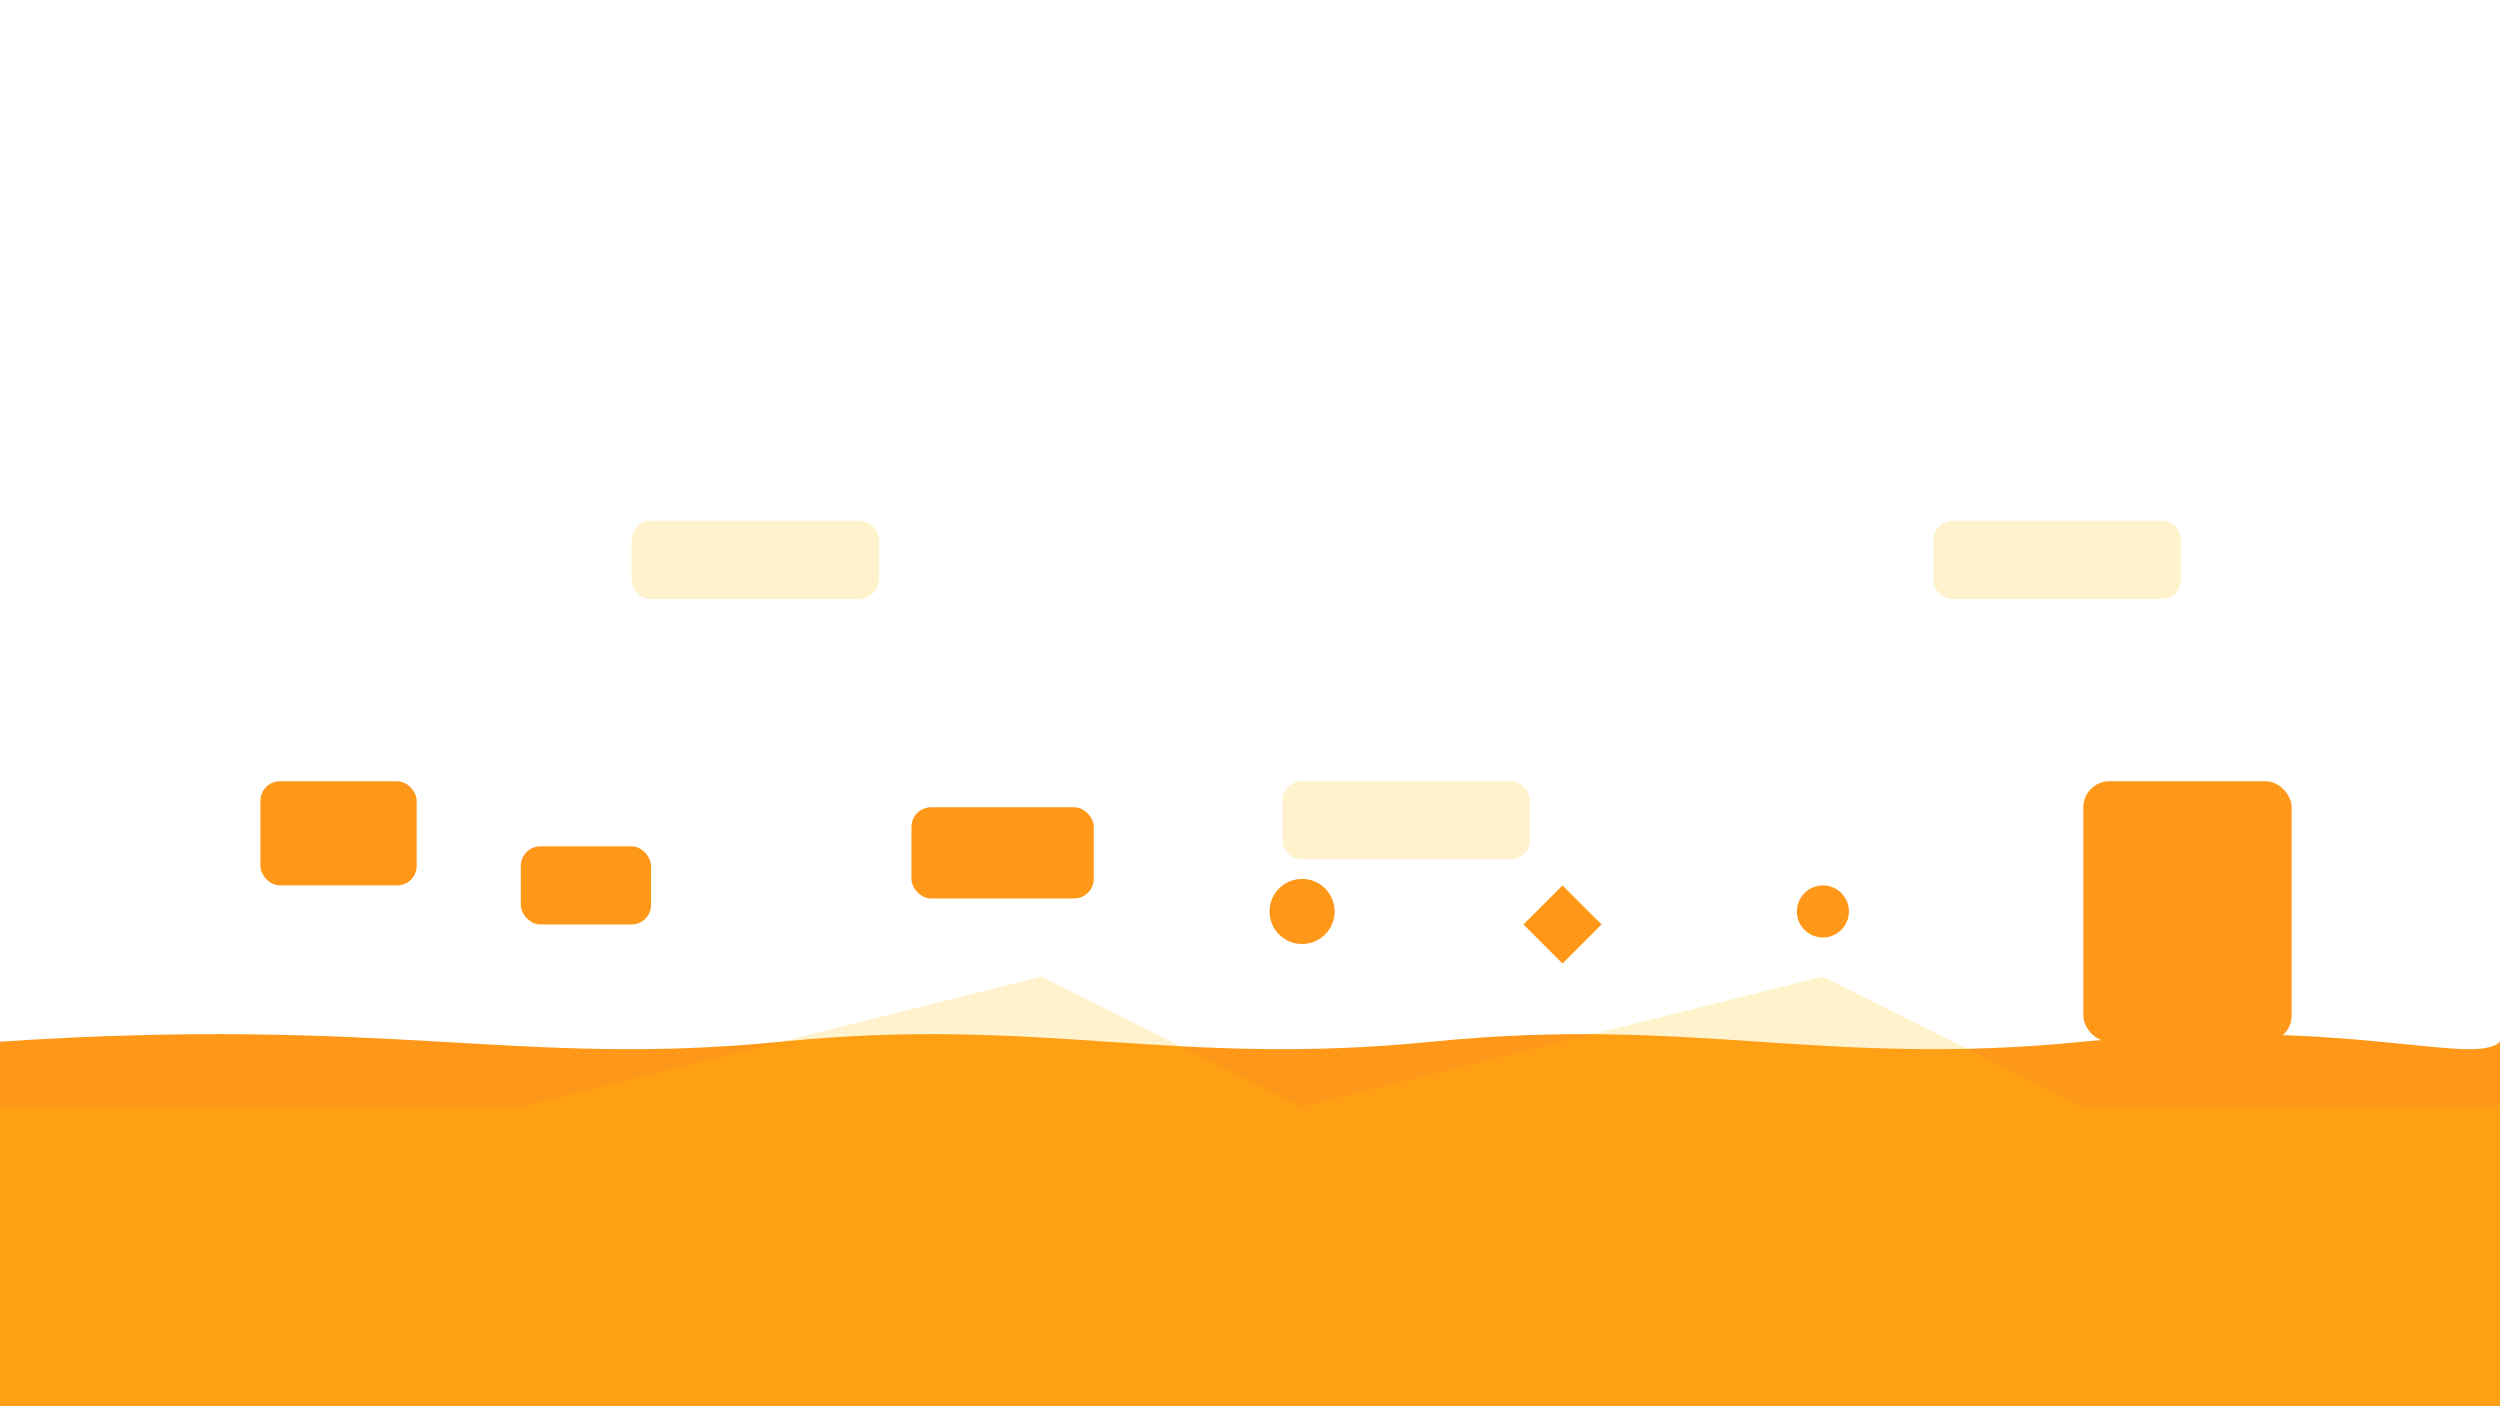 <?xml version="1.0" encoding="UTF-8"?>
<svg width="1920" height="1080" viewBox="0 0 1920 1080" fill="none" xmlns="http://www.w3.org/2000/svg">
    <g opacity="0.9" fill="#FF8C00">
        <!-- Variables y monitores -->
        <rect x="200" y="600" width="120" height="80" rx="15"/>
        <rect x="400" y="650" width="100" height="60" rx="15"/>
        <rect x="700" y="620" width="140" height="70" rx="15"/>
        
        <!-- Botones de control -->
        <circle cx="1000" cy="700" r="25"/>
        <path d="M1200,680 l30,30 l-30,30 l-30,-30 Z"/>
        <circle cx="1400" cy="700" r="20"/>
        
        <!-- Elementos de lista -->
        <rect x="1600" y="600" width="160" height="200" rx="20"/>
        <rect x="1620" y="620" width="120" height="20" rx="5"/>
        <rect x="1620" y="650" width="120" height="20" rx="5"/>
        <rect x="1620" y="680" width="120" height="20" rx="5"/>
        
        <!-- Onda media con forma de interfaz -->
        <path d="M0,800 
                 C300,780 400,820 600,800 
                 C800,780 900,820 1100,800 
                 C1300,780 1400,820 1600,800 
                 C1800,780 1900,820 1920,800 
                 L1920,1080 L0,1080 Z"/>
    </g>
    <g opacity="0.2" fill="#FFBF00">
        <!-- Bloques de eventos medianos -->
        <path d="M500,400 h160 a15,15 0 0 1 15,15 v30 a15,15 0 0 1 -15,15 h-160 a15,15 0 0 1 -15,-15 v-30 a15,15 0 0 1 15,-15"/>
        <path d="M1000,600 h160 a15,15 0 0 1 15,15 v30 a15,15 0 0 1 -15,15 h-160 a15,15 0 0 1 -15,-15 v-30 a15,15 0 0 1 15,-15"/>
        <path d="M1500,400 h160 a15,15 0 0 1 15,15 v30 a15,15 0 0 1 -15,15 h-160 a15,15 0 0 1 -15,-15 v-30 a15,15 0 0 1 15,-15"/>
        
        <!-- Base con patrón escalonado -->
        <path d="M0,1080 L1920,1080 L1920,850
                 L1600,850 L1400,750 L1000,850
                 L800,750 L400,850 L0,850 Z"/>
    </g>
</svg>
